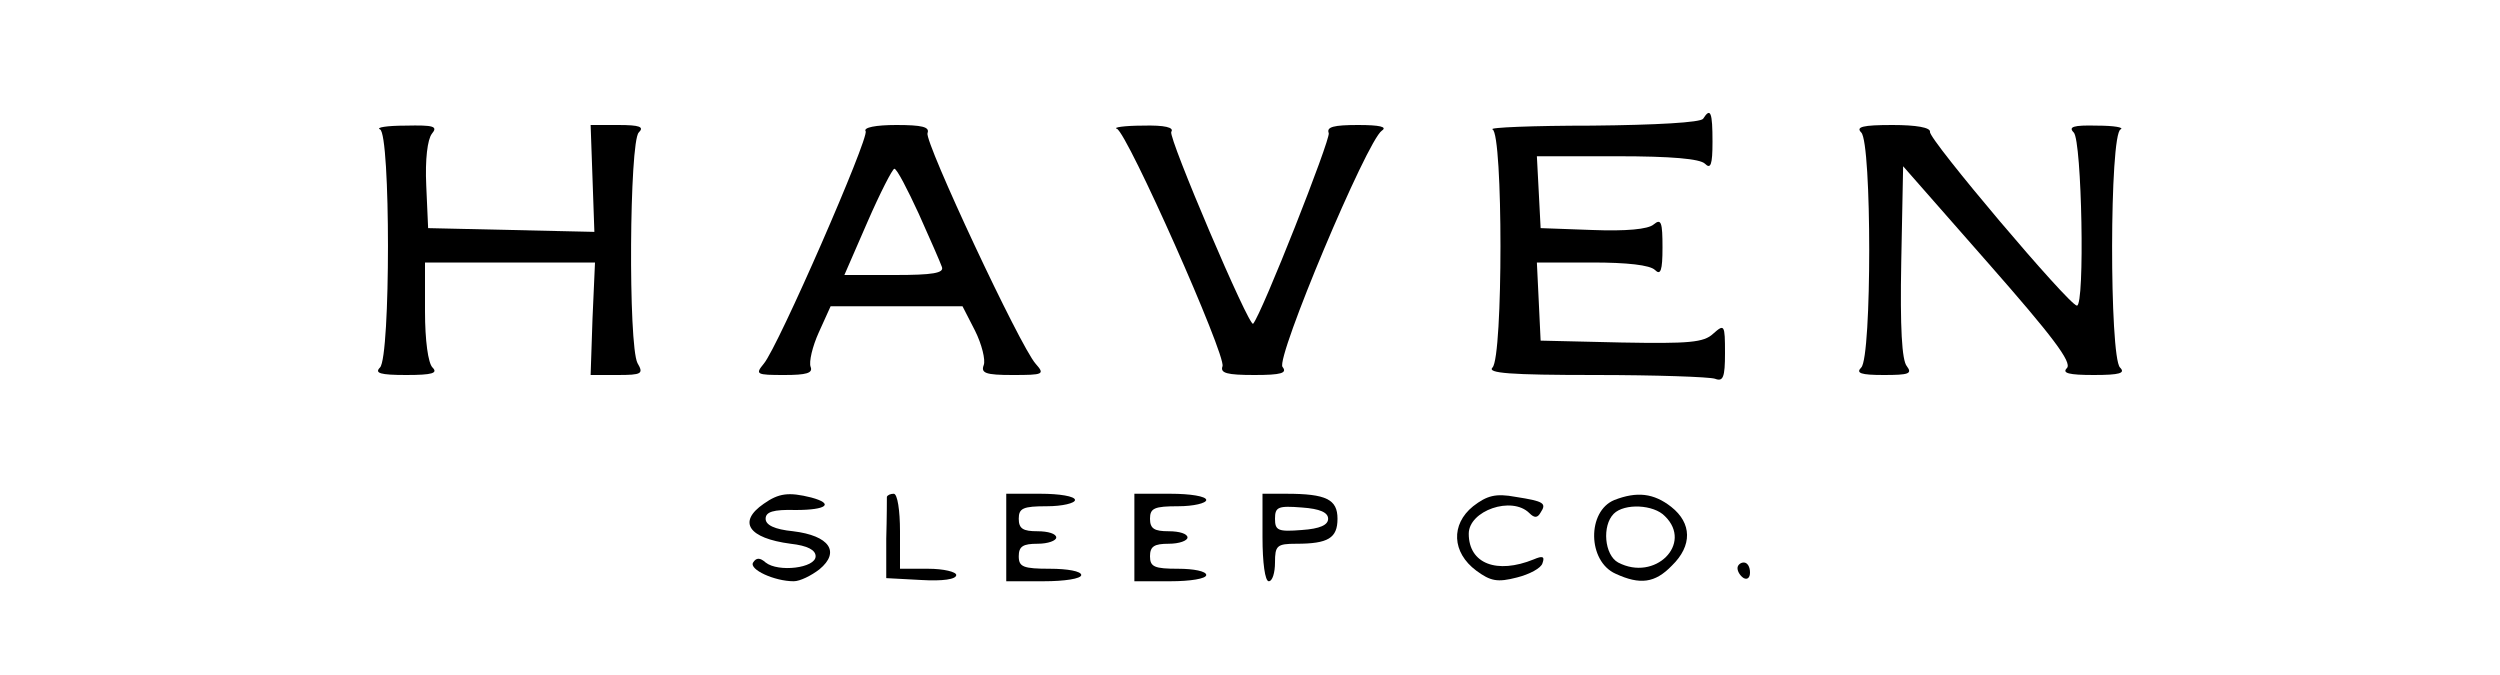 <?xml version="1.0" standalone="no"?>
<!DOCTYPE svg PUBLIC "-//W3C//DTD SVG 20010904//EN"
 "http://www.w3.org/TR/2001/REC-SVG-20010904/DTD/svg10.dtd">
<svg version="1.0" xmlns="http://www.w3.org/2000/svg"
 width="100%" height="100%" viewBox="0 0 400 108"
 preserveAspectRatio="xMidYMid meet">

<g transform="translate(0,108) scale(0.1,-0.1)"
fill="#000000" stroke="none">
<path d="M2725 890 c-4 -6 -75 -10 -178 -11 -95 0 -166 -3 -159 -6 17 -7 17
-364 0 -381 -9 -9 27 -12 164 -12 97 0 183 -3 192 -6 13 -5 16 2 16 41 0 46
-1 47 -19 31 -15 -14 -38 -16 -147 -14 l-129 3 -3 63 -3 62 89 0 c55 0 92 -4
100 -12 9 -9 12 -1 12 36 0 40 -2 47 -14 37 -9 -8 -45 -11 -98 -9 l-83 3 -3
58 -3 57 129 0 c86 0 132 -4 140 -12 9 -9 12 -2 12 35 0 47 -3 56 -15 37z"/>
<path d="M608 873 c17 -7 17 -364 0 -381 -9 -9 0 -12 42 -12 42 0 51 3 42 12
-7 7 -12 43 -12 90 l0 78 136 0 136 0 -4 -90 -3 -90 43 0 c39 0 42 2 32 19
-15 29 -13 354 2 369 9 9 2 12 -33 12 l-44 0 3 -85 3 -86 -133 3 -133 3 -3 68
c-2 42 2 74 9 83 10 12 3 14 -42 13 -30 0 -48 -3 -41 -6z"/>
<path d="M1385 870 c6 -10 -140 -345 -163 -372 -14 -17 -12 -18 33 -18 35 0
46 3 42 13 -3 8 3 33 13 55 l19 42 105 0 106 0 20 -39 c11 -22 17 -47 14 -55
-5 -13 3 -16 46 -16 50 0 52 1 37 18 -25 28 -178 355 -173 369 4 10 -9 13 -50
13 -33 0 -53 -4 -49 -10z m85 -132 c18 -40 35 -79 37 -85 4 -10 -15 -13 -75
-13 l-81 0 37 85 c20 46 40 85 43 85 4 0 21 -33 39 -72z"/>
<path d="M1787 874 c17 -7 175 -363 169 -380 -4 -11 7 -14 51 -14 43 0 53 3
45 13 -11 14 135 362 159 378 9 6 -3 9 -38 9 -39 0 -51 -3 -47 -13 3 -10 -107
-289 -121 -305 -6 -7 -136 298 -131 307 5 7 -10 11 -46 10 -29 0 -48 -3 -41
-5z"/>
<path d="M2978 868 c17 -17 17 -359 0 -376 -9 -9 -1 -12 36 -12 40 0 46 2 37
14 -8 9 -11 62 -9 167 l3 153 137 -156 c101 -115 134 -158 125 -167 -8 -8 3
-11 43 -11 42 0 51 3 42 12 -17 17 -17 374 1 381 6 3 -10 6 -38 6 -38 1 -46
-2 -37 -11 13 -13 18 -278 5 -277 -13 1 -238 267 -235 278 1 7 -22 11 -60 11
-48 0 -59 -3 -50 -12z"/>
<path d="M1222 274 c-42 -29 -25 -55 43 -64 27 -3 40 -10 40 -20 0 -19 -60
-26 -80 -10 -9 8 -15 8 -20 0 -7 -11 34 -30 65 -30 10 0 28 9 41 19 34 28 16
54 -42 61 -30 3 -44 10 -44 20 0 11 12 15 48 14 50 0 62 10 25 20 -36 9 -52 7
-76 -10z"/>
<path d="M1419 285 c0 -3 0 -33 -1 -67 l0 -63 56 -3 c34 -2 56 1 56 8 0 5 -20
10 -45 10 l-45 0 0 60 c0 33 -4 60 -10 60 -5 0 -10 -2 -11 -5z"/>
<path d="M1610 220 l0 -70 60 0 c33 0 60 4 60 10 0 6 -22 10 -50 10 -43 0 -50
3 -50 20 0 16 7 20 30 20 17 0 30 5 30 10 0 6 -13 10 -30 10 -23 0 -30 4 -30
20 0 17 7 20 45 20 25 0 45 5 45 10 0 6 -25 10 -55 10 l-55 0 0 -70z"/>
<path d="M1815 220 l0 -70 58 0 c31 0 57 4 57 10 0 6 -20 10 -45 10 -38 0 -45
3 -45 20 0 16 7 20 30 20 17 0 30 5 30 10 0 6 -13 10 -30 10 -23 0 -30 4 -30
20 0 17 7 20 45 20 25 0 45 5 45 10 0 6 -26 10 -57 10 l-58 0 0 -70z"/>
<path d="M2020 220 c0 -40 4 -70 10 -70 6 0 10 14 10 30 0 27 3 30 34 30 51 0
66 9 66 40 0 31 -18 40 -82 40 l-38 0 0 -70z m105 30 c0 -10 -13 -16 -42 -18
-38 -3 -43 -1 -43 18 0 19 5 21 43 18 29 -2 42 -8 42 -18z"/>
<path d="M2357 270 c-36 -29 -34 -74 5 -103 23 -17 34 -19 65 -11 20 5 39 15
41 23 4 11 0 12 -14 6 -59 -24 -104 -7 -104 41 0 37 69 61 97 33 8 -8 13 -8
18 1 10 15 5 18 -40 25 -32 6 -46 2 -68 -15z"/>
<path d="M2583 280 c-44 -18 -43 -98 2 -118 39 -18 63 -15 90 13 33 32 32 68
-1 94 -28 22 -55 25 -91 11z m81 -26 c45 -44 -16 -105 -75 -74 -22 12 -26 59
-7 78 17 17 64 15 82 -4z"/>
<path d="M2780 171 c0 -6 5 -13 10 -16 6 -3 10 1 10 9 0 9 -4 16 -10 16 -5 0
-10 -4 -10 -9z"/>
</g>
</svg>
